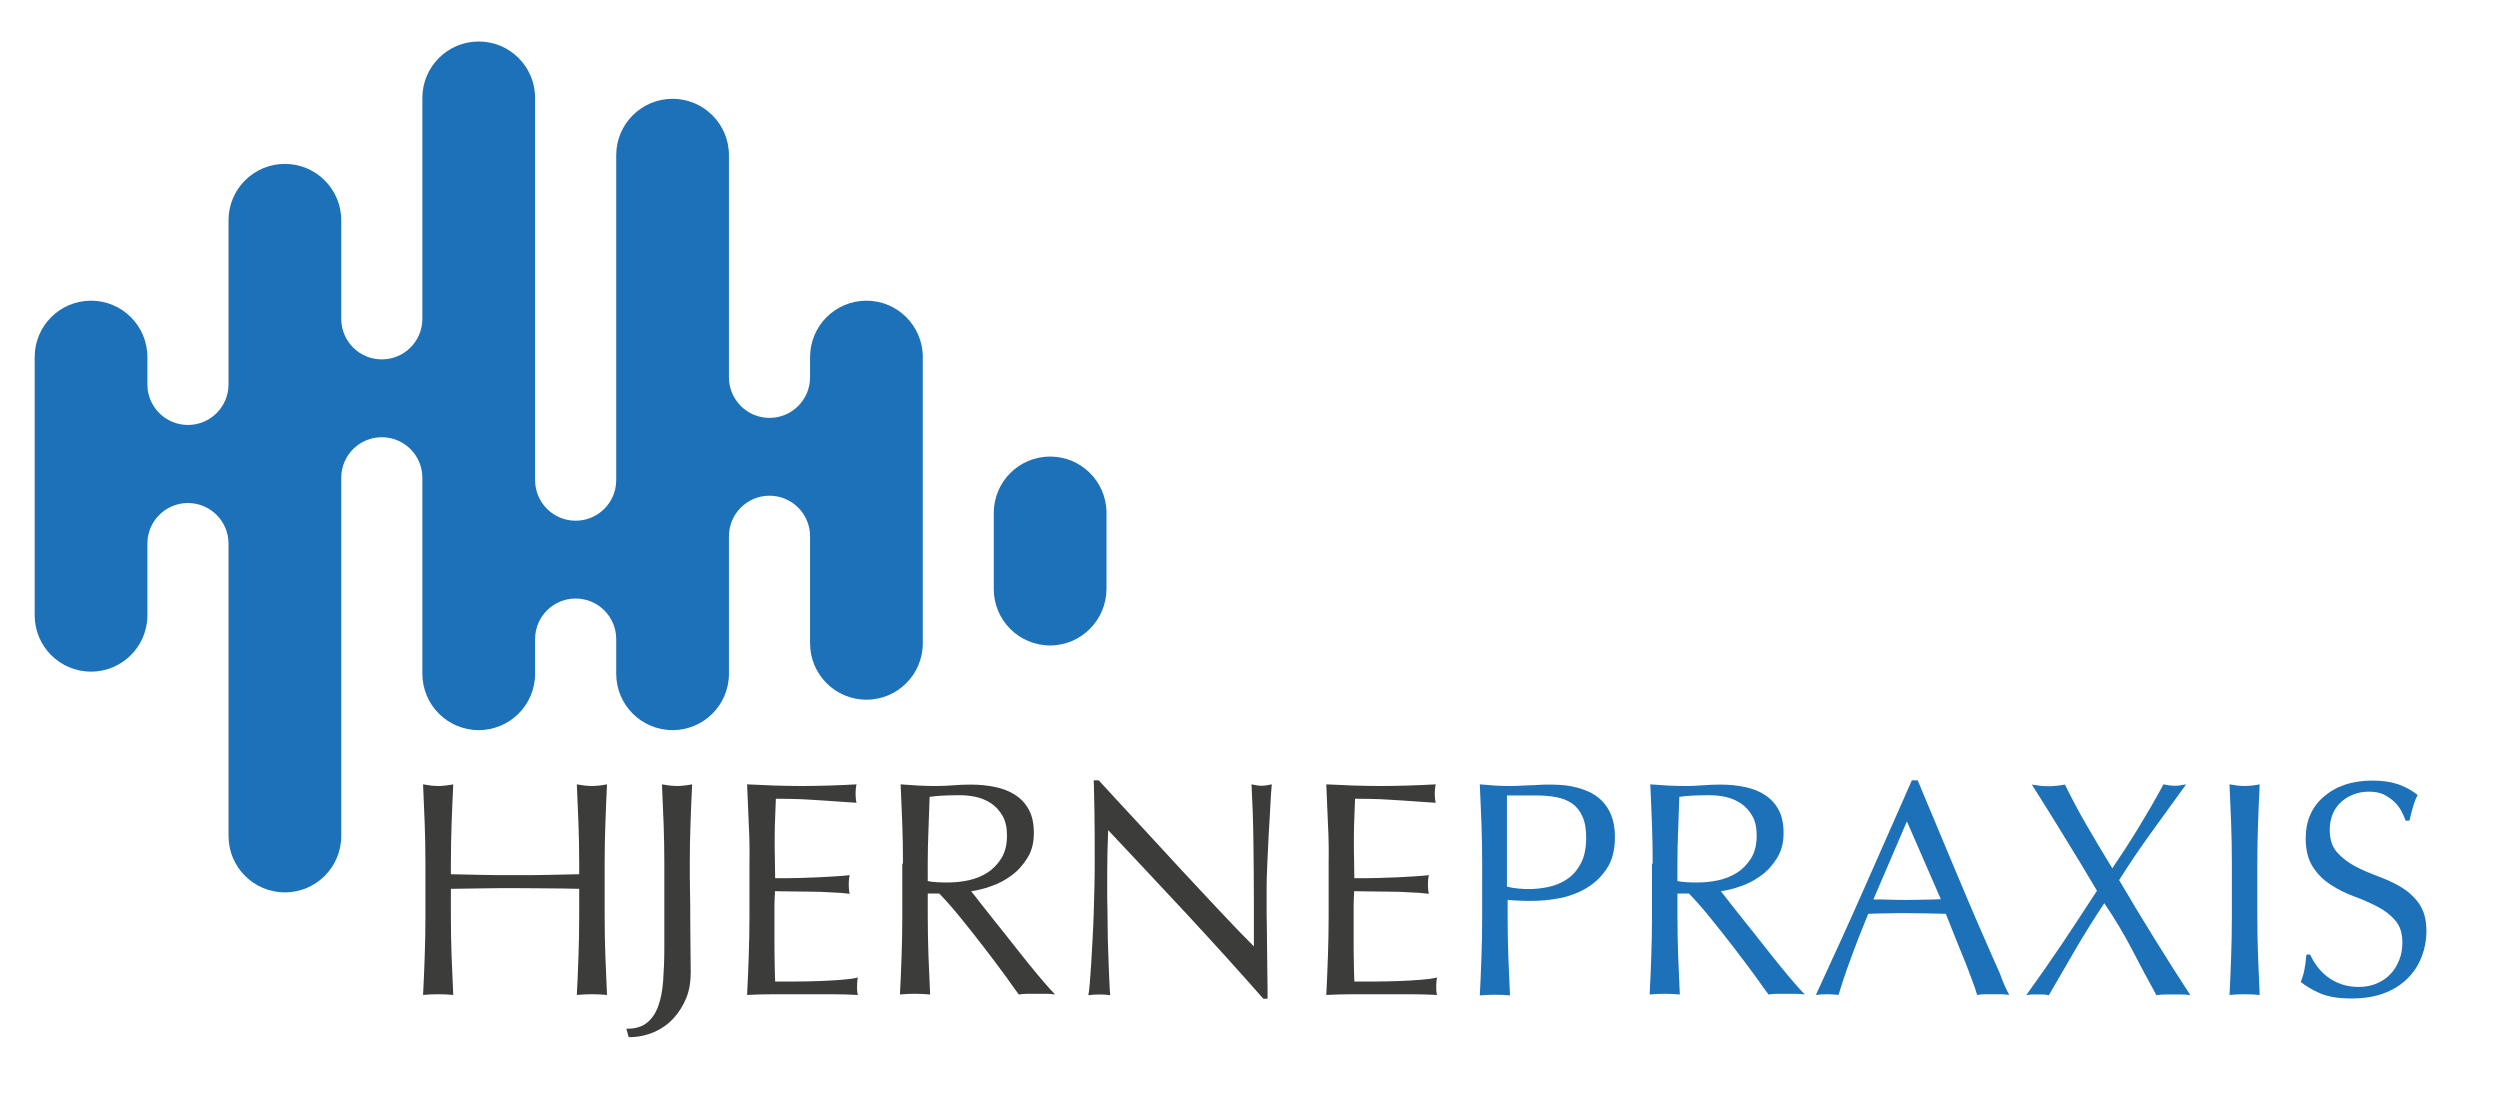 <?xml version="1.0" encoding="utf-8"?>
<!-- Generator: Adobe Illustrator 25.1.0, SVG Export Plug-In . SVG Version: 6.00 Build 0)  -->
<svg version="1.1" xmlns="http://www.w3.org/2000/svg" xmlns:xlink="http://www.w3.org/1999/xlink" x="0px" y="0px"
	 viewBox="0 0 1060.1 469.3" style="enable-background:new 0 0 1060.1 469.3;" xml:space="preserve">
<style type="text/css">
	.st0{fill:#3C3C3B;}
	.st1{fill:#1D71B8;}
	.st2{display:none;}
	.st3{display:inline;}
	.st4{fill:#FFFFFF;}
</style>
<g id="Lag_1">
	<g>
		<path class="st0" d="M245.3,349.4c-0.2-5.5-0.5-11.1-0.7-16.8c1.1,0.2,2.2,0.3,3.3,0.5c1,0.1,2.1,0.2,3.1,0.2s2.1-0.1,3.1-0.2
			c1-0.1,2.1-0.3,3.3-0.5c-0.3,5.7-0.5,11.3-0.7,16.8c-0.2,5.5-0.3,11.1-0.3,16.8v22.4c0,5.7,0.1,11.4,0.3,16.9
			c0.2,5.6,0.5,11,0.7,16.4c-2-0.2-4.1-0.3-6.4-0.3c-2.3,0-4.4,0.1-6.4,0.3c0.3-5.4,0.5-10.8,0.7-16.4c0.2-5.5,0.3-11.2,0.3-16.9
			v-11.7c-4.7-0.1-9.2-0.2-13.6-0.2s-8.9-0.1-13.6-0.1c-4.7,0-9.2,0-13.6,0.1s-8.9,0.1-13.6,0.2v11.7c0,5.7,0.1,11.4,0.3,16.9
			c0.2,5.6,0.5,11,0.7,16.4c-2-0.2-4.1-0.3-6.4-0.3c-2.3,0-4.4,0.1-6.4,0.3c0.3-5.4,0.5-10.8,0.7-16.4c0.2-5.5,0.3-11.2,0.3-16.9
			v-22.4c0-5.7-0.1-11.3-0.3-16.8c-0.2-5.5-0.5-11.1-0.7-16.8c1.1,0.2,2.2,0.3,3.3,0.5c1,0.1,2.1,0.2,3.1,0.2c1,0,2.1-0.1,3.1-0.2
			c1-0.1,2.1-0.3,3.3-0.5c-0.3,5.7-0.5,11.3-0.7,16.8c-0.2,5.5-0.3,11.1-0.3,16.8v4.5c4.7,0.1,9.2,0.2,13.6,0.3
			c4.4,0.1,8.9,0.1,13.6,0.1c4.7,0,9.2,0,13.6-0.1c4.4-0.1,8.9-0.2,13.6-0.3v-4.5C245.6,360.5,245.5,354.9,245.3,349.4z"/>
		<path class="st0" d="M274.2,433.8c2.2-1.7,3.8-4.1,4.9-7.1c1.1-3,1.8-6.6,2.1-10.8c0.3-4.2,0.5-8.8,0.5-13.9v-35.8
			c0-5.7-0.1-11.3-0.3-16.8c-0.2-5.5-0.5-11.1-0.7-16.8c1.1,0.2,2.2,0.3,3.3,0.5c1,0.1,2.1,0.2,3.1,0.2c1,0,2.1-0.1,3.1-0.2
			c1-0.1,2.1-0.3,3.3-0.5c-0.3,5.7-0.5,11.3-0.7,16.8c-0.2,5.5-0.3,11.1-0.3,16.8c0,3.9,0,7.9,0.1,12.1s0.1,8.3,0.1,12.3
			c0,4,0.1,7.9,0.1,11.6c0,3.7,0.1,7.2,0.1,10.3c0,3.9-0.6,7.5-1.9,10.7c-1.3,3.2-3.1,6.1-5.4,8.6c-2.3,2.5-5.1,4.5-8.4,5.9
			c-3.2,1.4-6.8,2.1-10.6,2.1l-1-3.6C269.1,436.3,272,435.5,274.2,433.8z"/>
		<path class="st0" d="M317.5,349.2c-0.2-5.5-0.5-11.1-0.7-16.6c3.9,0.2,7.8,0.3,11.6,0.5c3.9,0.1,7.7,0.2,11.6,0.2
			s7.8-0.1,11.6-0.2c3.8-0.1,7.7-0.3,11.6-0.5c-0.3,1.3-0.4,2.6-0.4,3.9c0,1.3,0.1,2.6,0.4,3.9c-2.8-0.2-5.3-0.3-7.6-0.5
			c-2.3-0.2-4.7-0.3-7.3-0.5c-2.6-0.2-5.4-0.3-8.4-0.5c-3-0.1-6.7-0.2-10.9-0.2c-0.1,2.8-0.2,5.4-0.3,7.9c-0.1,2.5-0.2,5.4-0.2,8.6
			c0,3.4,0,6.7,0.1,9.9c0,3.2,0.1,5.6,0.1,7.3c3.8,0,7.2,0,10.3-0.1c3-0.1,5.8-0.2,8.3-0.3c2.5-0.1,4.8-0.3,7-0.4
			c2.1-0.1,4.1-0.3,6-0.5c-0.3,1.3-0.4,2.6-0.4,4c0,1.3,0.1,2.6,0.4,3.9c-2.3-0.3-4.9-0.5-7.9-0.6c-3-0.2-6-0.3-9-0.3
			s-5.8-0.1-8.5-0.1s-4.7-0.1-6.3-0.1c0,0.8,0,1.6-0.1,2.5c0,0.9-0.1,2.1-0.1,3.4v5.1v7.8c0,4.9,0,9,0.1,12.2s0.1,5.6,0.2,7.3
			c2.9,0,5.9,0,9.1,0c3.3,0,6.5-0.1,9.7-0.2c3.2-0.1,6.2-0.3,9-0.5c2.8-0.2,5.3-0.5,7.3-1c-0.2,0.6-0.3,1.3-0.3,2
			c0,0.7-0.1,1.4-0.1,2c0,1.4,0.1,2.5,0.4,3.4c-3.9-0.2-7.8-0.3-11.6-0.3c-3.9,0-7.8,0-11.8,0c-4,0-7.9,0-11.8,0
			c-3.9,0-7.8,0.1-11.8,0.3c0.3-5.5,0.5-11.1,0.7-16.6c0.2-5.5,0.3-11.1,0.3-16.8v-22.4C317.9,360.4,317.8,354.8,317.5,349.2z"/>
		<path class="st0" d="M382.9,366.2c0-5.7-0.1-11.3-0.3-16.8c-0.2-5.5-0.5-11.1-0.7-16.8c2.5,0.2,5,0.3,7.4,0.5
			c2.4,0.1,4.9,0.2,7.4,0.2s5-0.1,7.4-0.3c2.4-0.2,4.9-0.3,7.4-0.3c3.6,0,7.1,0.3,10.4,1c3.3,0.7,6.2,1.8,8.6,3.4
			c2.5,1.6,4.4,3.7,5.8,6.3c1.4,2.6,2.1,5.9,2.1,9.8c0,4.2-0.9,7.7-2.8,10.7c-1.9,3-4.1,5.5-6.8,7.4c-2.7,2-5.6,3.5-8.6,4.5
			c-3.1,1.1-5.9,1.8-8.4,2.1c1,1.3,2.5,3.1,4.3,5.5c1.8,2.3,3.9,4.9,6.1,7.7c2.3,2.8,4.6,5.8,7,8.8c2.4,3.1,4.8,6,7,8.8
			c2.3,2.8,4.4,5.4,6.4,7.7c2,2.3,3.6,4.1,4.8,5.3c-1.3-0.2-2.6-0.3-3.9-0.3c-1.3,0-2.6,0-3.9,0c-1.2,0-2.5,0-3.8,0
			c-1.3,0-2.6,0.1-3.8,0.3c-1.3-1.8-3.3-4.5-5.9-8.2c-2.6-3.6-5.6-7.5-8.8-11.7c-3.2-4.2-6.5-8.3-9.8-12.4
			c-3.3-4.1-6.4-7.6-9.2-10.5h-4.9v9.5c0,5.7,0.1,11.4,0.3,16.9c0.2,5.6,0.5,11,0.7,16.4c-2-0.2-4.1-0.3-6.4-0.3
			c-2.3,0-4.4,0.1-6.4,0.3c0.3-5.4,0.5-10.8,0.7-16.4c0.2-5.5,0.3-11.2,0.3-16.9V366.2z M393.5,373.6c1.2,0.3,2.5,0.4,4,0.5
			c1.4,0.1,3,0.1,4.7,0.1c2.7,0,5.5-0.3,8.4-0.9c2.9-0.6,5.6-1.7,8-3.2c2.4-1.5,4.4-3.6,6-6.1c1.6-2.6,2.4-5.8,2.4-9.7
			c0-3.4-0.6-6.2-1.9-8.4c-1.3-2.2-2.9-4-4.9-5.3c-2-1.3-4.2-2.2-6.5-2.7c-2.3-0.5-4.6-0.7-6.9-0.7c-3,0-5.6,0.1-7.5,0.2
			c-2,0.1-3.7,0.3-5.1,0.5c-0.2,4.8-0.3,9.5-0.5,14.2c-0.2,4.7-0.3,9.4-0.3,14V373.6z"/>
		<path class="st0" d="M503.7,388.1c-11.3-12.1-22.5-24.1-33.8-36.1c-0.1,2.4-0.2,5.7-0.3,9.8c-0.1,4.1-0.1,9.6-0.1,16.6
			c0,1.8,0,4.1,0.1,6.8c0,2.7,0.1,5.5,0.1,8.5c0,2.9,0.1,5.9,0.2,9c0.1,3,0.2,5.9,0.3,8.5c0.1,2.6,0.2,4.9,0.3,6.8
			c0.1,1.9,0.2,3.3,0.3,4c-1.4-0.2-2.9-0.3-4.5-0.3c-1.7,0-3.3,0.1-4.8,0.3c0.2-0.9,0.4-2.5,0.6-4.8c0.2-2.3,0.4-5.1,0.6-8.4
			c0.2-3.2,0.4-6.8,0.6-10.6c0.2-3.8,0.4-7.6,0.5-11.4c0.1-3.8,0.2-7.5,0.3-11.2c0.1-3.6,0.1-6.9,0.1-9.8c0-8.3,0-15.5-0.1-21.5
			s-0.2-10.4-0.3-13.4h2.1c5.3,5.7,10.9,11.9,17,18.4c6,6.5,12,13,17.9,19.4c5.9,6.4,11.6,12.4,16.9,18.1c5.3,5.7,10,10.5,14,14.5
			v-17.7c0-9.1-0.1-18-0.2-26.6c-0.1-8.6-0.4-16.8-0.8-24.4c1.7,0.4,3.2,0.6,4.4,0.6c1,0,2.4-0.2,4.2-0.6c-0.2,1.9-0.4,4.8-0.6,8.6
			c-0.2,3.8-0.4,7.9-0.7,12.2c-0.2,4.3-0.4,8.6-0.6,12.7c-0.2,4.2-0.3,7.5-0.3,10c0,2.2,0,4.8,0,7.8c0,2.9,0,6,0.1,9.2
			c0,3.2,0.1,6.4,0.1,9.7c0,3.2,0.1,6.3,0.1,9.1c0,2.8,0.1,5.3,0.1,7.3c0,1.9,0,3.3,0,4.3h-1.8C525.6,412,514.9,400.2,503.7,388.1z"
			/>
		<path class="st0" d="M563.1,349.2c-0.2-5.5-0.5-11.1-0.7-16.6c3.9,0.2,7.8,0.3,11.6,0.5c3.9,0.1,7.7,0.2,11.6,0.2
			c3.9,0,7.8-0.1,11.6-0.2c3.8-0.1,7.7-0.3,11.6-0.5c-0.3,1.3-0.4,2.6-0.4,3.9c0,1.3,0.1,2.6,0.4,3.9c-2.8-0.2-5.3-0.3-7.6-0.5
			c-2.3-0.2-4.7-0.3-7.3-0.5c-2.6-0.2-5.4-0.3-8.4-0.5c-3-0.1-6.7-0.2-10.9-0.2c-0.1,2.8-0.2,5.4-0.3,7.9c-0.1,2.5-0.2,5.4-0.2,8.6
			c0,3.4,0,6.7,0.1,9.9c0,3.2,0.1,5.6,0.1,7.3c3.8,0,7.2,0,10.3-0.1c3-0.1,5.8-0.2,8.3-0.3c2.5-0.1,4.8-0.3,7-0.4
			c2.1-0.1,4.1-0.3,6-0.5c-0.3,1.3-0.4,2.6-0.4,4c0,1.3,0.1,2.6,0.4,3.9c-2.3-0.3-4.9-0.5-7.9-0.6c-3-0.2-6-0.3-9-0.3
			c-3,0-5.8-0.1-8.5-0.1c-2.6,0-4.7-0.1-6.3-0.1c0,0.8,0,1.6-0.1,2.5c0,0.9-0.1,2.1-0.1,3.4v5.1v7.8c0,4.9,0,9,0.1,12.2
			s0.1,5.6,0.2,7.3c2.9,0,5.9,0,9.1,0c3.3,0,6.5-0.1,9.7-0.2c3.2-0.1,6.2-0.3,9-0.5c2.8-0.2,5.3-0.5,7.3-1c-0.2,0.6-0.3,1.3-0.3,2
			c0,0.7-0.1,1.4-0.1,2c0,1.4,0.1,2.5,0.4,3.4c-3.9-0.2-7.8-0.3-11.6-0.3c-3.9,0-7.8,0-11.8,0c-4,0-7.9,0-11.8,0
			c-3.9,0-7.8,0.1-11.8,0.3c0.3-5.5,0.5-11.1,0.7-16.6c0.2-5.5,0.3-11.1,0.3-16.8v-22.4C563.5,360.4,563.4,354.8,563.1,349.2z"/>
		<path class="st1" d="M628.5,366.2c0-5.7-0.1-11.3-0.3-16.8c-0.2-5.5-0.5-11.1-0.7-16.8c2.1,0.2,4.2,0.3,6.3,0.5
			c2.1,0.1,4.2,0.2,6.3,0.2c1,0,2.3,0,3.8-0.1c1.5-0.1,3-0.1,4.5-0.2c1.5,0,3-0.1,4.4-0.2c1.4-0.1,2.6-0.1,3.5-0.1
			c1.3,0,2.9,0,4.8,0.1c1.9,0.1,3.9,0.3,6,0.8c2.1,0.4,4.2,1.1,6.3,2c2.1,0.9,4,2.1,5.7,3.8c1.7,1.7,3.1,3.7,4.1,6.2
			c1,2.5,1.6,5.5,1.6,9.2c0,5.7-1.2,10.4-3.7,13.9c-2.5,3.6-5.5,6.3-9.1,8.3c-3.6,2-7.4,3.3-11.4,4c-4,0.7-7.6,1-10.7,1
			c-2,0-3.8,0-5.5-0.1c-1.7,0-3.3-0.2-5.1-0.3v7.2c0,5.7,0.1,11.4,0.3,16.9c0.2,5.6,0.5,11,0.7,16.4c-2-0.2-4.1-0.3-6.4-0.3
			s-4.4,0.1-6.4,0.3c0.3-5.4,0.5-10.8,0.7-16.4c0.2-5.5,0.3-11.2,0.3-16.9V366.2z M639.1,376c2.9,0.7,6,1,9.2,1
			c2.7,0,5.5-0.3,8.3-0.9c2.9-0.6,5.5-1.7,7.9-3.3c2.4-1.6,4.3-3.8,5.8-6.6c1.5-2.8,2.3-6.4,2.3-10.9c0-3.7-0.5-6.8-1.6-9.1
			c-1-2.3-2.5-4.2-4.4-5.5c-1.9-1.3-4.1-2.2-6.8-2.7c-2.7-0.5-5.7-0.7-9.1-0.7h-11.7V376z"/>
		<path class="st1" d="M700.8,366.2c0-5.7-0.1-11.3-0.3-16.8c-0.2-5.5-0.5-11.1-0.7-16.8c2.5,0.2,5,0.3,7.4,0.5
			c2.4,0.1,4.9,0.2,7.4,0.2c2.5,0,5-0.1,7.4-0.3c2.4-0.2,4.9-0.3,7.4-0.3c3.6,0,7.1,0.3,10.4,1c3.3,0.7,6.2,1.8,8.6,3.4
			c2.5,1.6,4.4,3.7,5.8,6.3c1.4,2.6,2.1,5.9,2.1,9.8c0,4.2-0.9,7.7-2.8,10.7c-1.9,3-4.1,5.5-6.8,7.4c-2.7,2-5.6,3.5-8.6,4.5
			c-3.1,1.1-5.9,1.8-8.4,2.1c1,1.3,2.5,3.1,4.3,5.5c1.8,2.3,3.9,4.9,6.1,7.7c2.3,2.8,4.6,5.8,7,8.8c2.4,3.1,4.8,6,7,8.8
			c2.3,2.8,4.4,5.4,6.4,7.7c2,2.3,3.6,4.1,4.8,5.3c-1.3-0.2-2.6-0.3-3.9-0.3c-1.3,0-2.6,0-3.9,0c-1.2,0-2.5,0-3.8,0
			c-1.3,0-2.6,0.1-3.8,0.3c-1.3-1.8-3.3-4.5-5.9-8.2c-2.6-3.6-5.6-7.5-8.8-11.7c-3.2-4.2-6.5-8.3-9.8-12.4
			c-3.3-4.1-6.4-7.6-9.2-10.5h-4.9v9.5c0,5.7,0.1,11.4,0.3,16.9c0.2,5.6,0.5,11,0.7,16.4c-2-0.2-4.1-0.3-6.4-0.3
			c-2.3,0-4.4,0.1-6.4,0.3c0.3-5.4,0.5-10.8,0.7-16.4c0.2-5.5,0.3-11.2,0.3-16.9V366.2z M711.4,373.6c1.2,0.3,2.5,0.4,4,0.5
			c1.4,0.1,3,0.1,4.7,0.1c2.7,0,5.5-0.3,8.4-0.9c2.9-0.6,5.6-1.7,8-3.2c2.4-1.5,4.4-3.6,6-6.1c1.6-2.6,2.4-5.8,2.4-9.7
			c0-3.4-0.6-6.2-1.9-8.4c-1.3-2.2-2.9-4-4.9-5.3c-2-1.3-4.2-2.2-6.5-2.7c-2.3-0.5-4.6-0.7-6.9-0.7c-3,0-5.6,0.1-7.5,0.2
			c-2,0.1-3.7,0.3-5.1,0.5c-0.2,4.8-0.3,9.5-0.5,14.2c-0.2,4.7-0.3,9.4-0.3,14V373.6z"/>
		<path class="st1" d="M852,421.9c-1.2-0.2-2.4-0.3-3.4-0.3c-1.1,0-2.2,0-3.4,0c-1.2,0-2.4,0-3.4,0c-1.1,0-2.2,0.1-3.4,0.3
			c-0.6-2-1.4-4.4-2.5-7.2c-1-2.8-2.2-5.8-3.4-8.8c-1.3-3.1-2.5-6.2-3.8-9.4c-1.3-3.2-2.5-6.2-3.6-9c-2.8-0.1-5.6-0.1-8.5-0.2
			c-2.9,0-5.7-0.1-8.6-0.1c-2.7,0-5.3,0-7.9,0.1c-2.6,0-5.2,0.1-7.9,0.2c-2.8,6.8-5.3,13.2-7.5,19.3c-2.3,6.1-3.9,11.2-5.1,15.1
			c-1.5-0.2-3.1-0.3-4.8-0.3c-1.7,0-3.3,0.1-4.8,0.3c7-15.2,13.9-30.2,20.5-45.2s13.4-30.3,20.2-45.8h2.5c2.1,5,4.3,10.5,6.8,16.3
			c2.4,5.8,4.9,11.8,7.4,17.7c2.5,6,5,11.9,7.5,17.8c2.5,5.9,4.9,11.4,7.1,16.4c2.2,5.1,4.2,9.6,6,13.6
			C849.4,416.8,850.9,419.8,852,421.9z M794.4,381.4c2.3,0,4.6,0,7,0.1c2.4,0.1,4.8,0.1,7,0.1c2.4,0,4.9,0,7.3-0.1
			c2.4,0,4.9-0.1,7.3-0.2l-14.4-33L794.4,381.4z"/>
		<path class="st1" d="M895.7,368.2c4-5.9,7.7-11.6,11.1-17.2c3.4-5.6,7-11.7,10.6-18.4c1.9,0.4,3.5,0.6,4.8,0.6
			c1.3,0,2.9-0.2,4.8-0.6c-4.9,6.8-9.8,13.6-14.6,20.2c-4.8,6.6-9.4,13.4-13.8,20.4c4.9,8.4,9.9,16.6,14.9,24.7
			c5,8.1,10.1,16.1,15.3,24.1c-1.2-0.2-2.4-0.3-3.6-0.3c-1.2,0-2.4,0-3.6,0c-1.2,0-2.4,0-3.6,0s-2.4,0.1-3.6,0.3
			c-3.5-6.3-6.9-12.8-10.3-19.3c-3.4-6.5-7.3-13.1-11.8-19.7c-4.4,6.6-8.5,13.2-12.3,19.7c-3.8,6.5-7.5,13-11.2,19.3
			c-0.9-0.2-1.7-0.3-2.5-0.3s-1.6,0-2.3,0c-0.7,0-1.5,0-2.3,0c-0.8,0-1.7,0.1-2.5,0.3c5.2-7.2,10.3-14.5,15.2-21.8
			c4.9-7.4,9.9-14.9,14.8-22.5c-4.5-7.6-9-15.1-13.6-22.5c-4.5-7.4-9.2-14.9-14-22.5c1.2,0.2,2.4,0.3,3.5,0.5
			c1.1,0.1,2.3,0.2,3.5,0.2s2.4-0.1,3.5-0.2c1.1-0.1,2.3-0.3,3.5-0.5c2.9,5.8,5.9,11.6,9.2,17.2C888,355.5,891.7,361.6,895.7,368.2z
			"/>
		<path class="st1" d="M946.1,349.4c-0.2-5.5-0.5-11.1-0.7-16.8c1.1,0.2,2.2,0.3,3.3,0.5c1,0.1,2.1,0.2,3.1,0.2c1,0,2.1-0.1,3.1-0.2
			c1-0.1,2.1-0.3,3.3-0.5c-0.3,5.7-0.5,11.3-0.7,16.8c-0.2,5.5-0.3,11.1-0.3,16.8v22.4c0,5.7,0.1,11.4,0.3,16.9
			c0.2,5.6,0.5,11,0.7,16.4c-2-0.2-4.1-0.3-6.4-0.3c-2.3,0-4.4,0.1-6.4,0.3c0.3-5.4,0.5-10.8,0.7-16.4c0.2-5.5,0.3-11.2,0.3-16.9
			v-22.4C946.4,360.5,946.3,354.9,946.1,349.4z"/>
		<path class="st1" d="M982.5,409.7c1.2,1.6,2.6,3.1,4.3,4.4c1.7,1.3,3.7,2.4,5.9,3.2c2.3,0.8,4.8,1.2,7.5,1.2
			c2.9,0,5.4-0.5,7.7-1.5c2.3-1,4.2-2.3,5.8-4s2.8-3.7,3.7-6c0.9-2.3,1.3-4.7,1.3-7.3c0-4-1-7.2-3.1-9.5c-2-2.3-4.6-4.3-7.6-5.8
			c-3-1.6-6.3-3-9.8-4.3c-3.5-1.3-6.8-2.9-9.8-4.9c-3-1.9-5.6-4.4-7.6-7.5c-2-3-3.1-7.1-3.1-12.2c0-3.6,0.6-7,1.9-9.9
			c1.3-3,3.2-5.6,5.7-7.7c2.5-2.2,5.4-3.9,8.9-5.1c3.5-1.2,7.4-1.8,11.7-1.8c4.2,0,7.8,0.5,10.8,1.5c3,1,5.8,2.5,8.5,4.6
			c-0.8,1.5-1.4,3-1.9,4.7c-0.5,1.7-1,3.7-1.6,6.2h-1.6c-0.4-1.2-1-2.5-1.8-4c-0.7-1.4-1.7-2.7-3-4c-1.3-1.2-2.8-2.2-4.5-3.1
			c-1.7-0.8-3.8-1.2-6.2-1.2c-2.4,0-4.7,0.4-6.7,1.2c-2,0.8-3.8,1.9-5.3,3.3c-1.5,1.4-2.7,3.1-3.5,5.1c-0.8,2-1.2,4.2-1.2,6.5
			c0,4.1,1,7.3,3.1,9.6c2,2.3,4.6,4.3,7.6,5.9c3,1.6,6.3,3,9.8,4.3c3.5,1.3,6.8,2.8,9.8,4.6c3,1.8,5.6,4.2,7.6,7
			c2,2.9,3.1,6.7,3.1,11.4c0,4-0.7,7.8-2.1,11.3c-1.4,3.6-3.5,6.7-6.2,9.3s-6.1,4.7-10,6.1c-3.9,1.4-8.4,2.1-13.5,2.1
			c-5.4,0-9.7-0.7-13.1-2.1c-3.3-1.4-6.1-3.1-8.4-4.9c0.8-2,1.3-3.8,1.6-5.4c0.3-1.6,0.6-3.7,0.8-6.2h1.6
			C980.4,406.5,981.3,408.1,982.5,409.7z"/>
	</g>
	<g>
		<path class="st1" d="M343.5,151.4v8.6c0,9.5-7.7,17.2-17.2,17.2h0c-9.5,0-17.2-7.7-17.2-17.2V65.8c0-13.2-10.7-23.9-23.9-23.9h0
			c-13.2,0-23.9,10.7-23.9,23.9v137.8c0,9.5-7.7,17.2-17.2,17.2h0c-9.5,0-17.2-7.7-17.2-17.2V41.5c0-13.2-10.7-23.9-23.9-23.9h0
			c-13.2,0-23.9,10.7-23.9,23.9v93.7c0,9.5-7.7,17.2-17.2,17.2h0c-9.5,0-17.2-7.7-17.2-17.2V93.4c0-13.2-10.7-23.9-23.9-23.9h0
			c-13.2,0-23.9,10.7-23.9,23.9V163c0,9.5-7.7,17.2-17.2,17.2h0c-9.5,0-17.2-7.7-17.2-17.2v-11.6c0-13.2-10.7-23.9-23.9-23.9h0
			c-13.2,0-23.9,10.7-23.9,23.9v109.5c0,13.2,10.7,23.9,23.9,23.9h0c13.2,0,23.9-10.7,23.9-23.9v-30.4c0-9.5,7.7-17.2,17.2-17.2h0
			c9.5,0,17.2,7.7,17.2,17.2v124c0,13.2,10.7,23.9,23.9,23.9h0c13.2,0,23.9-10.7,23.9-23.9V202.6c0-9.5,7.7-17.2,17.2-17.2h0
			c9.5,0,17.2,7.7,17.2,17.2v83.1c0,13.2,10.7,23.9,23.9,23.9h0c13.2,0,23.9-10.7,23.9-23.9V271c0-9.5,7.7-17.2,17.2-17.2h0
			c9.5,0,17.2,7.7,17.2,17.2v14.7c0,13.2,10.7,23.9,23.9,23.9h0c13.2,0,23.9-10.7,23.9-23.9v-58.3c0-9.5,7.7-17.2,17.2-17.2h0
			c9.5,0,17.2,7.7,17.2,17.2v45.4c0,13.2,10.7,23.9,23.9,23.9h0c13.2,0,23.9-10.7,23.9-23.9V151.4c0-13.2-10.7-23.9-23.9-23.9h0
			C354.2,127.5,343.5,138.2,343.5,151.4z"/>
		<path class="st1" d="M445.3,273.7L445.3,273.7c-13.2,0-23.9-10.7-23.9-23.9v-32.3c0-13.2,10.7-23.9,23.9-23.9h0
			c13.2,0,23.9,10.7,23.9,23.9v32.3C469.1,263,458.4,273.7,445.3,273.7z"/>
	</g>
</g>
<g id="Mørk" class="st2">
	<g class="st3">
		<path class="st0" d="M245.3,349.4c-0.2-5.5-0.5-11.1-0.7-16.8c1.1,0.2,2.2,0.3,3.3,0.5c1,0.1,2.1,0.2,3.1,0.2s2.1-0.1,3.1-0.2
			c1-0.1,2.1-0.3,3.3-0.5c-0.3,5.7-0.5,11.3-0.7,16.8c-0.2,5.5-0.3,11.1-0.3,16.8v22.4c0,5.7,0.1,11.4,0.3,16.9
			c0.2,5.6,0.5,11,0.7,16.4c-2-0.2-4.1-0.3-6.4-0.3c-2.3,0-4.4,0.1-6.4,0.3c0.3-5.4,0.5-10.8,0.7-16.4c0.2-5.5,0.3-11.2,0.3-16.9
			v-11.7c-4.7-0.1-9.2-0.2-13.6-0.2s-8.9-0.1-13.6-0.1c-4.7,0-9.2,0-13.6,0.1s-8.9,0.1-13.6,0.2v11.7c0,5.7,0.1,11.4,0.3,16.9
			c0.2,5.6,0.5,11,0.7,16.4c-2-0.2-4.1-0.3-6.4-0.3c-2.3,0-4.4,0.1-6.4,0.3c0.3-5.4,0.5-10.8,0.7-16.4c0.2-5.5,0.3-11.2,0.3-16.9
			v-22.4c0-5.7-0.1-11.3-0.3-16.8c-0.2-5.5-0.5-11.1-0.7-16.8c1.1,0.2,2.2,0.3,3.3,0.5c1,0.1,2.1,0.2,3.1,0.2c1,0,2.1-0.1,3.1-0.2
			c1-0.1,2.1-0.3,3.3-0.5c-0.3,5.7-0.5,11.3-0.7,16.8c-0.2,5.5-0.3,11.1-0.3,16.8v4.5c4.7,0.1,9.2,0.2,13.6,0.3
			c4.4,0.1,8.9,0.1,13.6,0.1c4.7,0,9.2,0,13.6-0.1c4.4-0.1,8.9-0.2,13.6-0.3v-4.5C245.6,360.5,245.5,354.9,245.3,349.4z"/>
		<path class="st0" d="M274.2,433.8c2.2-1.7,3.8-4.1,4.9-7.1c1.1-3,1.8-6.6,2.1-10.8c0.3-4.2,0.5-8.8,0.5-13.9v-35.8
			c0-5.7-0.1-11.3-0.3-16.8c-0.2-5.5-0.5-11.1-0.7-16.8c1.1,0.2,2.2,0.3,3.3,0.5c1,0.1,2.1,0.2,3.1,0.2c1,0,2.1-0.1,3.1-0.2
			c1-0.1,2.1-0.3,3.3-0.5c-0.3,5.7-0.5,11.3-0.7,16.8c-0.2,5.5-0.3,11.1-0.3,16.8c0,3.9,0,7.9,0.1,12.1s0.1,8.3,0.1,12.3
			c0,4,0.1,7.9,0.1,11.6c0,3.7,0.1,7.2,0.1,10.3c0,3.9-0.6,7.5-1.9,10.7c-1.3,3.2-3.1,6.1-5.4,8.6c-2.3,2.5-5.1,4.5-8.4,5.9
			c-3.2,1.4-6.8,2.1-10.6,2.1l-1-3.6C269.1,436.3,272,435.5,274.2,433.8z"/>
		<path class="st0" d="M317.5,349.2c-0.2-5.5-0.5-11.1-0.7-16.6c3.9,0.2,7.8,0.3,11.6,0.5c3.9,0.1,7.7,0.2,11.6,0.2
			s7.8-0.1,11.6-0.2c3.8-0.1,7.7-0.3,11.6-0.5c-0.3,1.3-0.4,2.6-0.4,3.9c0,1.3,0.1,2.6,0.4,3.9c-2.8-0.2-5.3-0.3-7.6-0.5
			c-2.3-0.2-4.7-0.3-7.3-0.5c-2.6-0.2-5.4-0.3-8.4-0.5c-3-0.1-6.7-0.2-10.9-0.2c-0.1,2.8-0.2,5.4-0.3,7.9c-0.1,2.5-0.2,5.4-0.2,8.6
			c0,3.4,0,6.7,0.1,9.9c0,3.2,0.1,5.6,0.1,7.3c3.8,0,7.2,0,10.3-0.1c3-0.1,5.8-0.2,8.3-0.3c2.5-0.1,4.8-0.3,7-0.4
			c2.1-0.1,4.1-0.3,6-0.5c-0.3,1.3-0.4,2.6-0.4,4c0,1.3,0.1,2.6,0.4,3.9c-2.3-0.3-4.9-0.5-7.9-0.6c-3-0.2-6-0.3-9-0.3
			s-5.8-0.1-8.5-0.1s-4.7-0.1-6.3-0.1c0,0.8,0,1.6-0.1,2.5c0,0.9-0.1,2.1-0.1,3.4v5.1v7.8c0,4.9,0,9,0.1,12.2s0.1,5.6,0.2,7.3
			c2.9,0,5.9,0,9.1,0c3.3,0,6.5-0.1,9.7-0.2c3.2-0.1,6.2-0.3,9-0.5c2.8-0.2,5.3-0.5,7.3-1c-0.2,0.6-0.3,1.3-0.3,2
			c0,0.7-0.1,1.4-0.1,2c0,1.4,0.1,2.5,0.4,3.4c-3.9-0.2-7.8-0.3-11.6-0.3c-3.9,0-7.8,0-11.8,0c-4,0-7.9,0-11.8,0
			c-3.9,0-7.8,0.1-11.8,0.3c0.3-5.5,0.5-11.1,0.7-16.6c0.2-5.5,0.3-11.1,0.3-16.8v-22.4C317.9,360.4,317.8,354.8,317.5,349.2z"/>
		<path class="st0" d="M382.9,366.2c0-5.7-0.1-11.3-0.3-16.8c-0.2-5.5-0.5-11.1-0.7-16.8c2.5,0.2,5,0.3,7.4,0.5
			c2.4,0.1,4.9,0.2,7.4,0.2s5-0.1,7.4-0.3c2.4-0.2,4.9-0.3,7.4-0.3c3.6,0,7.1,0.3,10.4,1c3.3,0.7,6.2,1.8,8.6,3.4
			c2.5,1.6,4.4,3.7,5.8,6.3c1.4,2.6,2.1,5.9,2.1,9.8c0,4.2-0.9,7.7-2.8,10.7c-1.9,3-4.1,5.5-6.8,7.4c-2.7,2-5.6,3.5-8.6,4.5
			c-3.1,1.1-5.9,1.8-8.4,2.1c1,1.3,2.5,3.1,4.3,5.5c1.8,2.3,3.9,4.9,6.1,7.7c2.3,2.8,4.6,5.8,7,8.8c2.4,3.1,4.8,6,7,8.8
			c2.3,2.8,4.4,5.4,6.4,7.7c2,2.3,3.6,4.1,4.8,5.3c-1.3-0.2-2.6-0.3-3.9-0.3c-1.3,0-2.6,0-3.9,0c-1.2,0-2.5,0-3.8,0
			c-1.3,0-2.6,0.1-3.8,0.3c-1.3-1.8-3.3-4.5-5.9-8.2c-2.6-3.6-5.6-7.5-8.8-11.7c-3.2-4.2-6.5-8.3-9.8-12.4
			c-3.3-4.1-6.4-7.6-9.2-10.5h-4.9v9.5c0,5.7,0.1,11.4,0.3,16.9c0.2,5.6,0.5,11,0.7,16.4c-2-0.2-4.1-0.3-6.4-0.3
			c-2.3,0-4.4,0.1-6.4,0.3c0.3-5.4,0.5-10.8,0.7-16.4c0.2-5.5,0.3-11.2,0.3-16.9V366.2z M393.5,373.6c1.2,0.3,2.5,0.4,4,0.5
			c1.4,0.1,3,0.1,4.7,0.1c2.7,0,5.5-0.3,8.4-0.9c2.9-0.6,5.6-1.7,8-3.2c2.4-1.5,4.4-3.6,6-6.1c1.6-2.6,2.4-5.8,2.4-9.7
			c0-3.4-0.6-6.2-1.9-8.4c-1.3-2.2-2.9-4-4.9-5.3c-2-1.3-4.2-2.2-6.5-2.7c-2.3-0.5-4.6-0.7-6.9-0.7c-3,0-5.6,0.1-7.5,0.2
			c-2,0.1-3.7,0.3-5.1,0.5c-0.2,4.8-0.3,9.5-0.5,14.2c-0.2,4.7-0.3,9.4-0.3,14V373.6z"/>
		<path class="st0" d="M503.7,388.1c-11.3-12.1-22.5-24.1-33.8-36.1c-0.1,2.4-0.2,5.7-0.3,9.8c-0.1,4.1-0.1,9.6-0.1,16.6
			c0,1.8,0,4.1,0.1,6.8c0,2.7,0.1,5.5,0.1,8.5c0,2.9,0.1,5.9,0.2,9c0.1,3,0.2,5.9,0.3,8.5c0.1,2.6,0.2,4.9,0.3,6.8
			c0.1,1.9,0.2,3.3,0.3,4c-1.4-0.2-2.9-0.3-4.5-0.3c-1.7,0-3.3,0.1-4.8,0.3c0.2-0.9,0.4-2.5,0.6-4.8c0.2-2.3,0.4-5.1,0.6-8.4
			c0.2-3.2,0.4-6.8,0.6-10.6c0.2-3.8,0.4-7.6,0.5-11.4c0.1-3.8,0.2-7.5,0.3-11.2c0.1-3.6,0.1-6.9,0.1-9.8c0-8.3,0-15.5-0.1-21.5
			s-0.2-10.4-0.3-13.4h2.1c5.3,5.7,10.9,11.9,17,18.4c6,6.5,12,13,17.9,19.4c5.9,6.4,11.6,12.4,16.9,18.1c5.3,5.7,10,10.5,14,14.5
			v-17.7c0-9.1-0.1-18-0.2-26.6c-0.1-8.6-0.4-16.8-0.8-24.4c1.7,0.4,3.2,0.6,4.4,0.6c1,0,2.4-0.2,4.2-0.6c-0.2,1.9-0.4,4.8-0.6,8.6
			c-0.2,3.8-0.4,7.9-0.7,12.2c-0.2,4.3-0.4,8.6-0.6,12.7c-0.2,4.2-0.3,7.5-0.3,10c0,2.2,0,4.8,0,7.8c0,2.9,0,6,0.1,9.2
			c0,3.2,0.1,6.4,0.1,9.7c0,3.2,0.1,6.3,0.1,9.1c0,2.8,0.1,5.3,0.1,7.3c0,1.9,0,3.3,0,4.3h-1.8C525.6,412,514.9,400.2,503.7,388.1z"
			/>
		<path class="st0" d="M563.1,349.2c-0.2-5.5-0.5-11.1-0.7-16.6c3.9,0.2,7.8,0.3,11.6,0.5c3.9,0.1,7.7,0.2,11.6,0.2
			c3.9,0,7.8-0.1,11.6-0.2c3.8-0.1,7.7-0.3,11.6-0.5c-0.3,1.3-0.4,2.6-0.4,3.9c0,1.3,0.1,2.6,0.4,3.9c-2.8-0.2-5.3-0.3-7.6-0.5
			c-2.3-0.2-4.7-0.3-7.3-0.5c-2.6-0.2-5.4-0.3-8.4-0.5c-3-0.1-6.7-0.2-10.9-0.2c-0.1,2.8-0.2,5.4-0.3,7.9c-0.1,2.5-0.2,5.4-0.2,8.6
			c0,3.4,0,6.7,0.1,9.9c0,3.2,0.1,5.6,0.1,7.3c3.8,0,7.2,0,10.3-0.1c3-0.1,5.8-0.2,8.3-0.3c2.5-0.1,4.8-0.3,7-0.4
			c2.1-0.1,4.1-0.3,6-0.5c-0.3,1.3-0.4,2.6-0.4,4c0,1.3,0.1,2.6,0.4,3.9c-2.3-0.3-4.9-0.5-7.9-0.6c-3-0.2-6-0.3-9-0.3
			c-3,0-5.8-0.1-8.5-0.1c-2.6,0-4.7-0.1-6.3-0.1c0,0.8,0,1.6-0.1,2.5c0,0.9-0.1,2.1-0.1,3.4v5.1v7.8c0,4.9,0,9,0.1,12.2
			s0.1,5.6,0.2,7.3c2.9,0,5.9,0,9.1,0c3.3,0,6.5-0.1,9.7-0.2c3.2-0.1,6.2-0.3,9-0.5c2.8-0.2,5.3-0.5,7.3-1c-0.2,0.6-0.3,1.3-0.3,2
			c0,0.7-0.1,1.4-0.1,2c0,1.4,0.1,2.5,0.4,3.4c-3.9-0.2-7.8-0.3-11.6-0.3c-3.9,0-7.8,0-11.8,0c-4,0-7.9,0-11.8,0
			c-3.9,0-7.8,0.1-11.8,0.3c0.3-5.5,0.5-11.1,0.7-16.6c0.2-5.5,0.3-11.1,0.3-16.8v-22.4C563.5,360.4,563.4,354.8,563.1,349.2z"/>
		<path class="st0" d="M628.5,366.2c0-5.7-0.1-11.3-0.3-16.8c-0.2-5.5-0.5-11.1-0.7-16.8c2.1,0.2,4.2,0.3,6.3,0.5
			c2.1,0.1,4.2,0.2,6.3,0.2c1,0,2.3,0,3.8-0.1c1.5-0.1,3-0.1,4.5-0.2c1.5,0,3-0.1,4.4-0.2c1.4-0.1,2.6-0.1,3.5-0.1
			c1.3,0,2.9,0,4.8,0.1c1.9,0.1,3.9,0.3,6,0.8c2.1,0.4,4.2,1.1,6.3,2c2.1,0.9,4,2.1,5.7,3.8c1.7,1.7,3.1,3.7,4.1,6.2
			c1,2.5,1.6,5.5,1.6,9.2c0,5.7-1.2,10.4-3.7,13.9c-2.5,3.6-5.5,6.3-9.1,8.3c-3.6,2-7.4,3.3-11.4,4c-4,0.7-7.6,1-10.7,1
			c-2,0-3.8,0-5.5-0.1c-1.7,0-3.3-0.2-5.1-0.3v7.2c0,5.7,0.1,11.4,0.3,16.9c0.2,5.6,0.5,11,0.7,16.4c-2-0.2-4.1-0.3-6.4-0.3
			s-4.4,0.1-6.4,0.3c0.3-5.4,0.5-10.8,0.7-16.4c0.2-5.5,0.3-11.2,0.3-16.9V366.2z M639.1,376c2.9,0.7,6,1,9.2,1
			c2.7,0,5.5-0.3,8.3-0.9c2.9-0.6,5.5-1.7,7.9-3.3c2.4-1.6,4.3-3.8,5.8-6.6c1.5-2.8,2.3-6.4,2.3-10.9c0-3.7-0.5-6.8-1.6-9.1
			c-1-2.3-2.5-4.2-4.4-5.5c-1.9-1.3-4.1-2.2-6.8-2.7c-2.7-0.5-5.7-0.7-9.1-0.7h-11.7V376z"/>
		<path class="st0" d="M700.8,366.2c0-5.7-0.1-11.3-0.3-16.8c-0.2-5.5-0.5-11.1-0.7-16.8c2.5,0.2,5,0.3,7.4,0.5
			c2.4,0.1,4.9,0.2,7.4,0.2c2.5,0,5-0.1,7.4-0.3c2.4-0.2,4.9-0.3,7.4-0.3c3.6,0,7.1,0.3,10.4,1c3.3,0.7,6.2,1.8,8.6,3.4
			c2.5,1.6,4.4,3.7,5.8,6.3c1.4,2.6,2.1,5.9,2.1,9.8c0,4.2-0.9,7.7-2.8,10.7c-1.9,3-4.1,5.5-6.8,7.4c-2.7,2-5.6,3.5-8.6,4.5
			c-3.1,1.1-5.9,1.8-8.4,2.1c1,1.3,2.5,3.1,4.3,5.5c1.8,2.3,3.9,4.9,6.1,7.7c2.3,2.8,4.6,5.8,7,8.8c2.4,3.1,4.8,6,7,8.8
			c2.3,2.8,4.4,5.4,6.4,7.7c2,2.3,3.6,4.1,4.8,5.3c-1.3-0.2-2.6-0.3-3.9-0.3c-1.3,0-2.6,0-3.9,0c-1.2,0-2.5,0-3.8,0
			c-1.3,0-2.6,0.1-3.8,0.3c-1.3-1.8-3.3-4.5-5.9-8.2c-2.6-3.6-5.6-7.5-8.8-11.7c-3.2-4.2-6.5-8.3-9.8-12.4
			c-3.3-4.1-6.4-7.6-9.2-10.5h-4.9v9.5c0,5.7,0.1,11.4,0.3,16.9c0.2,5.6,0.5,11,0.7,16.4c-2-0.2-4.1-0.3-6.4-0.3
			c-2.3,0-4.4,0.1-6.4,0.3c0.3-5.4,0.5-10.8,0.7-16.4c0.2-5.5,0.3-11.2,0.3-16.9V366.2z M711.4,373.6c1.2,0.3,2.5,0.4,4,0.5
			c1.4,0.1,3,0.1,4.7,0.1c2.7,0,5.5-0.3,8.4-0.9c2.9-0.6,5.6-1.7,8-3.2c2.4-1.5,4.4-3.6,6-6.1c1.6-2.6,2.4-5.8,2.4-9.7
			c0-3.4-0.6-6.2-1.9-8.4c-1.3-2.2-2.9-4-4.9-5.3c-2-1.3-4.2-2.2-6.5-2.7c-2.3-0.5-4.6-0.7-6.9-0.7c-3,0-5.6,0.1-7.5,0.2
			c-2,0.1-3.7,0.3-5.1,0.5c-0.2,4.8-0.3,9.5-0.5,14.2c-0.2,4.7-0.3,9.4-0.3,14V373.6z"/>
		<path class="st0" d="M852,421.9c-1.2-0.2-2.4-0.3-3.4-0.3c-1.1,0-2.2,0-3.4,0c-1.2,0-2.4,0-3.4,0c-1.1,0-2.2,0.1-3.4,0.3
			c-0.6-2-1.4-4.4-2.5-7.2c-1-2.8-2.2-5.8-3.4-8.8c-1.3-3.1-2.5-6.2-3.8-9.4c-1.3-3.2-2.5-6.2-3.6-9c-2.8-0.1-5.6-0.1-8.5-0.2
			c-2.9,0-5.7-0.1-8.6-0.1c-2.7,0-5.3,0-7.9,0.1c-2.6,0-5.2,0.1-7.9,0.2c-2.8,6.8-5.3,13.2-7.5,19.3c-2.3,6.1-3.9,11.2-5.1,15.1
			c-1.5-0.2-3.1-0.3-4.8-0.3c-1.7,0-3.3,0.1-4.8,0.3c7-15.2,13.9-30.2,20.5-45.2s13.4-30.3,20.2-45.8h2.5c2.1,5,4.3,10.5,6.8,16.3
			c2.4,5.8,4.9,11.8,7.4,17.7c2.5,6,5,11.9,7.5,17.8c2.5,5.9,4.9,11.4,7.1,16.4c2.2,5.1,4.2,9.6,6,13.6
			C849.4,416.8,850.9,419.8,852,421.9z M794.4,381.4c2.3,0,4.6,0,7,0.1c2.4,0.1,4.8,0.1,7,0.1c2.4,0,4.9,0,7.3-0.1
			c2.4,0,4.9-0.1,7.3-0.2l-14.4-33L794.4,381.4z"/>
		<path class="st0" d="M895.7,368.2c4-5.9,7.7-11.6,11.1-17.2c3.4-5.6,7-11.7,10.6-18.4c1.9,0.4,3.5,0.6,4.8,0.6
			c1.3,0,2.9-0.2,4.8-0.6c-4.9,6.8-9.8,13.6-14.6,20.2c-4.8,6.6-9.4,13.4-13.8,20.4c4.9,8.4,9.9,16.6,14.9,24.7
			c5,8.1,10.1,16.1,15.3,24.1c-1.2-0.2-2.4-0.3-3.6-0.3c-1.2,0-2.4,0-3.6,0c-1.2,0-2.4,0-3.6,0s-2.4,0.1-3.6,0.3
			c-3.5-6.3-6.9-12.8-10.3-19.3c-3.4-6.5-7.3-13.1-11.8-19.7c-4.4,6.6-8.5,13.2-12.3,19.7c-3.8,6.5-7.5,13-11.2,19.3
			c-0.9-0.2-1.7-0.3-2.5-0.3s-1.6,0-2.3,0c-0.7,0-1.5,0-2.3,0c-0.8,0-1.7,0.1-2.5,0.3c5.2-7.2,10.3-14.5,15.2-21.8
			c4.9-7.4,9.9-14.9,14.8-22.5c-4.5-7.6-9-15.1-13.6-22.5c-4.5-7.4-9.2-14.9-14-22.5c1.2,0.2,2.4,0.3,3.5,0.5
			c1.1,0.1,2.3,0.2,3.5,0.2s2.4-0.1,3.5-0.2c1.1-0.1,2.3-0.3,3.5-0.5c2.9,5.8,5.9,11.6,9.2,17.2C888,355.5,891.7,361.6,895.7,368.2z
			"/>
		<path class="st0" d="M946.1,349.4c-0.2-5.5-0.5-11.1-0.7-16.8c1.1,0.2,2.2,0.3,3.3,0.5c1,0.1,2.1,0.2,3.1,0.2c1,0,2.1-0.1,3.1-0.2
			c1-0.1,2.1-0.3,3.3-0.5c-0.3,5.7-0.5,11.3-0.7,16.8c-0.2,5.5-0.3,11.1-0.3,16.8v22.4c0,5.7,0.1,11.4,0.3,16.9
			c0.2,5.6,0.5,11,0.7,16.4c-2-0.2-4.1-0.3-6.4-0.3c-2.3,0-4.4,0.1-6.4,0.3c0.3-5.4,0.5-10.8,0.7-16.4c0.2-5.5,0.3-11.2,0.3-16.9
			v-22.4C946.4,360.5,946.3,354.9,946.1,349.4z"/>
		<path class="st0" d="M982.5,409.7c1.2,1.6,2.6,3.1,4.3,4.4c1.7,1.3,3.7,2.4,5.9,3.2c2.3,0.8,4.8,1.2,7.5,1.2
			c2.9,0,5.4-0.5,7.7-1.5c2.3-1,4.2-2.3,5.8-4s2.8-3.7,3.7-6c0.9-2.3,1.3-4.7,1.3-7.3c0-4-1-7.2-3.1-9.5c-2-2.3-4.6-4.3-7.6-5.8
			c-3-1.6-6.3-3-9.8-4.3c-3.5-1.3-6.8-2.9-9.8-4.9c-3-1.9-5.6-4.4-7.6-7.5c-2-3-3.1-7.1-3.1-12.2c0-3.6,0.6-7,1.9-9.9
			c1.3-3,3.2-5.6,5.7-7.7c2.5-2.2,5.4-3.9,8.9-5.1c3.5-1.2,7.4-1.8,11.7-1.8c4.2,0,7.8,0.5,10.8,1.5c3,1,5.8,2.5,8.5,4.6
			c-0.8,1.5-1.4,3-1.9,4.7c-0.5,1.7-1,3.7-1.6,6.2h-1.6c-0.4-1.2-1-2.5-1.8-4c-0.7-1.4-1.7-2.7-3-4c-1.3-1.2-2.8-2.2-4.5-3.1
			c-1.7-0.8-3.8-1.2-6.2-1.2c-2.4,0-4.7,0.4-6.7,1.2c-2,0.8-3.8,1.9-5.3,3.3c-1.5,1.4-2.7,3.1-3.5,5.1c-0.8,2-1.2,4.2-1.2,6.5
			c0,4.1,1,7.3,3.1,9.6c2,2.3,4.6,4.3,7.6,5.9c3,1.6,6.3,3,9.8,4.3c3.5,1.3,6.8,2.8,9.8,4.6c3,1.8,5.6,4.2,7.6,7
			c2,2.9,3.1,6.7,3.1,11.4c0,4-0.7,7.8-2.1,11.3c-1.4,3.6-3.5,6.7-6.2,9.3s-6.1,4.7-10,6.1c-3.9,1.4-8.4,2.1-13.5,2.1
			c-5.4,0-9.7-0.7-13.1-2.1c-3.3-1.4-6.1-3.1-8.4-4.9c0.8-2,1.3-3.8,1.6-5.4c0.3-1.6,0.6-3.7,0.8-6.2h1.6
			C980.4,406.5,981.3,408.1,982.5,409.7z"/>
	</g>
	<g class="st3">
		<path class="st0" d="M343.5,151.4v8.6c0,9.5-7.7,17.2-17.2,17.2h0c-9.5,0-17.2-7.7-17.2-17.2V65.8c0-13.2-10.7-23.9-23.9-23.9h0
			c-13.2,0-23.9,10.7-23.9,23.9v137.8c0,9.5-7.7,17.2-17.2,17.2h0c-9.5,0-17.2-7.7-17.2-17.2V41.5c0-13.2-10.7-23.9-23.9-23.9h0
			c-13.2,0-23.9,10.7-23.9,23.9v93.7c0,9.5-7.7,17.2-17.2,17.2h0c-9.5,0-17.2-7.7-17.2-17.2V93.4c0-13.2-10.7-23.9-23.9-23.9h0
			c-13.2,0-23.9,10.7-23.9,23.9V163c0,9.5-7.7,17.2-17.2,17.2h0c-9.5,0-17.2-7.7-17.2-17.2v-11.6c0-13.2-10.7-23.9-23.9-23.9h0
			c-13.2,0-23.9,10.7-23.9,23.9v109.5c0,13.2,10.7,23.9,23.9,23.9h0c13.2,0,23.9-10.7,23.9-23.9v-30.4c0-9.5,7.7-17.2,17.2-17.2h0
			c9.5,0,17.2,7.7,17.2,17.2v124c0,13.2,10.7,23.9,23.9,23.9h0c13.2,0,23.9-10.7,23.9-23.9V202.6c0-9.5,7.7-17.2,17.2-17.2h0
			c9.5,0,17.2,7.7,17.2,17.2v83.1c0,13.2,10.7,23.9,23.9,23.9h0c13.2,0,23.9-10.7,23.9-23.9V271c0-9.5,7.7-17.2,17.2-17.2h0
			c9.5,0,17.2,7.7,17.2,17.2v14.7c0,13.2,10.7,23.9,23.9,23.9h0c13.2,0,23.9-10.7,23.9-23.9v-58.3c0-9.5,7.7-17.2,17.2-17.2h0
			c9.5,0,17.2,7.7,17.2,17.2v45.4c0,13.2,10.7,23.9,23.9,23.9h0c13.2,0,23.9-10.7,23.9-23.9V151.4c0-13.2-10.7-23.9-23.9-23.9h0
			C354.2,127.5,343.5,138.2,343.5,151.4z"/>
		<path class="st0" d="M445.3,273.7L445.3,273.7c-13.2,0-23.9-10.7-23.9-23.9v-32.3c0-13.2,10.7-23.9,23.9-23.9h0
			c13.2,0,23.9,10.7,23.9,23.9v32.3C469.1,263,458.4,273.7,445.3,273.7z"/>
	</g>
</g>
<g id="Hvid" class="st2">
	<g class="st3">
		<path class="st4" d="M245.3,349.4c-0.2-5.5-0.5-11.1-0.7-16.8c1.1,0.2,2.2,0.3,3.3,0.5c1,0.1,2.1,0.2,3.1,0.2s2.1-0.1,3.1-0.2
			c1-0.1,2.1-0.3,3.3-0.5c-0.3,5.7-0.5,11.3-0.7,16.8c-0.2,5.5-0.3,11.1-0.3,16.8v22.4c0,5.7,0.1,11.4,0.3,16.9
			c0.2,5.6,0.5,11,0.7,16.4c-2-0.2-4.1-0.3-6.4-0.3c-2.3,0-4.4,0.1-6.4,0.3c0.3-5.4,0.5-10.8,0.7-16.4c0.2-5.5,0.3-11.2,0.3-16.9
			v-11.7c-4.7-0.1-9.2-0.2-13.6-0.2s-8.9-0.1-13.6-0.1c-4.7,0-9.2,0-13.6,0.1s-8.9,0.1-13.6,0.2v11.7c0,5.7,0.1,11.4,0.3,16.9
			c0.2,5.6,0.5,11,0.7,16.4c-2-0.2-4.1-0.3-6.4-0.3c-2.3,0-4.4,0.1-6.4,0.3c0.3-5.4,0.5-10.8,0.7-16.4c0.2-5.5,0.3-11.2,0.3-16.9
			v-22.4c0-5.7-0.1-11.3-0.3-16.8c-0.2-5.5-0.5-11.1-0.7-16.8c1.1,0.2,2.2,0.3,3.3,0.5c1,0.1,2.1,0.2,3.1,0.2c1,0,2.1-0.1,3.1-0.2
			c1-0.1,2.1-0.3,3.3-0.5c-0.3,5.7-0.5,11.3-0.7,16.8c-0.2,5.5-0.3,11.1-0.3,16.8v4.5c4.7,0.1,9.2,0.2,13.6,0.3
			c4.4,0.1,8.9,0.1,13.6,0.1c4.7,0,9.2,0,13.6-0.1c4.4-0.1,8.9-0.2,13.6-0.3v-4.5C245.6,360.5,245.5,354.9,245.3,349.4z"/>
		<path class="st4" d="M274.2,433.8c2.2-1.7,3.8-4.1,4.9-7.1c1.1-3,1.8-6.6,2.1-10.8c0.3-4.2,0.5-8.8,0.5-13.9v-35.8
			c0-5.7-0.1-11.3-0.3-16.8c-0.2-5.5-0.5-11.1-0.7-16.8c1.1,0.2,2.2,0.3,3.3,0.5c1,0.1,2.1,0.2,3.1,0.2c1,0,2.1-0.1,3.1-0.2
			c1-0.1,2.1-0.3,3.3-0.5c-0.3,5.7-0.5,11.3-0.7,16.8c-0.2,5.5-0.3,11.1-0.3,16.8c0,3.9,0,7.9,0.1,12.1s0.1,8.3,0.1,12.3
			c0,4,0.1,7.9,0.1,11.6c0,3.7,0.1,7.2,0.1,10.3c0,3.9-0.6,7.5-1.9,10.7c-1.3,3.2-3.1,6.1-5.4,8.6c-2.3,2.5-5.1,4.5-8.4,5.9
			c-3.2,1.4-6.8,2.1-10.6,2.1l-1-3.6C269.1,436.3,272,435.5,274.2,433.8z"/>
		<path class="st4" d="M317.5,349.2c-0.2-5.5-0.5-11.1-0.7-16.6c3.9,0.2,7.8,0.3,11.6,0.5c3.9,0.1,7.7,0.2,11.6,0.2
			s7.8-0.1,11.6-0.2c3.8-0.1,7.7-0.3,11.6-0.5c-0.3,1.3-0.4,2.6-0.4,3.9c0,1.3,0.1,2.6,0.4,3.9c-2.8-0.2-5.3-0.3-7.6-0.5
			c-2.3-0.2-4.7-0.3-7.3-0.5c-2.6-0.2-5.4-0.3-8.4-0.5c-3-0.1-6.7-0.2-10.9-0.2c-0.1,2.8-0.2,5.4-0.3,7.9c-0.1,2.5-0.2,5.4-0.2,8.6
			c0,3.4,0,6.7,0.1,9.9c0,3.2,0.1,5.6,0.1,7.3c3.8,0,7.2,0,10.3-0.1c3-0.1,5.8-0.2,8.3-0.3c2.5-0.1,4.8-0.3,7-0.4
			c2.1-0.1,4.1-0.3,6-0.5c-0.3,1.3-0.4,2.6-0.4,4c0,1.3,0.1,2.6,0.4,3.9c-2.3-0.3-4.9-0.5-7.9-0.6c-3-0.2-6-0.3-9-0.3
			s-5.8-0.1-8.5-0.1s-4.7-0.1-6.3-0.1c0,0.8,0,1.6-0.1,2.5c0,0.9-0.1,2.1-0.1,3.4v5.1v7.8c0,4.9,0,9,0.1,12.2s0.1,5.6,0.2,7.3
			c2.9,0,5.9,0,9.1,0c3.3,0,6.5-0.1,9.7-0.2c3.2-0.1,6.2-0.3,9-0.5c2.8-0.2,5.3-0.5,7.3-1c-0.2,0.6-0.3,1.3-0.3,2
			c0,0.7-0.1,1.4-0.1,2c0,1.4,0.1,2.5,0.4,3.4c-3.9-0.2-7.8-0.3-11.6-0.3c-3.9,0-7.8,0-11.8,0c-4,0-7.9,0-11.8,0
			c-3.9,0-7.8,0.1-11.8,0.3c0.3-5.5,0.5-11.1,0.7-16.6c0.2-5.5,0.3-11.1,0.3-16.8v-22.4C317.9,360.4,317.8,354.8,317.5,349.2z"/>
		<path class="st4" d="M382.9,366.2c0-5.7-0.1-11.3-0.3-16.8c-0.2-5.5-0.5-11.1-0.7-16.8c2.5,0.2,5,0.3,7.4,0.5
			c2.4,0.1,4.9,0.2,7.4,0.2s5-0.1,7.4-0.3c2.4-0.2,4.9-0.3,7.4-0.3c3.6,0,7.1,0.3,10.4,1c3.3,0.7,6.2,1.8,8.6,3.4
			c2.5,1.6,4.4,3.7,5.8,6.3c1.4,2.6,2.1,5.9,2.1,9.8c0,4.2-0.9,7.7-2.8,10.7c-1.9,3-4.1,5.5-6.8,7.4c-2.7,2-5.6,3.5-8.6,4.5
			c-3.1,1.1-5.9,1.8-8.4,2.1c1,1.3,2.5,3.1,4.3,5.5c1.8,2.3,3.9,4.9,6.1,7.7c2.3,2.8,4.6,5.8,7,8.8c2.4,3.1,4.8,6,7,8.8
			c2.3,2.8,4.4,5.4,6.4,7.7c2,2.3,3.6,4.1,4.8,5.3c-1.3-0.2-2.6-0.3-3.9-0.3c-1.3,0-2.6,0-3.9,0c-1.2,0-2.5,0-3.8,0
			c-1.3,0-2.6,0.1-3.8,0.3c-1.3-1.8-3.3-4.5-5.9-8.2c-2.6-3.6-5.6-7.5-8.8-11.7c-3.2-4.2-6.5-8.3-9.8-12.4
			c-3.3-4.1-6.4-7.6-9.2-10.5h-4.9v9.5c0,5.7,0.1,11.4,0.3,16.9c0.2,5.6,0.5,11,0.7,16.4c-2-0.2-4.1-0.3-6.4-0.3
			c-2.3,0-4.4,0.1-6.4,0.3c0.3-5.4,0.5-10.8,0.7-16.4c0.2-5.5,0.3-11.2,0.3-16.9V366.2z M393.5,373.6c1.2,0.3,2.5,0.4,4,0.5
			c1.4,0.1,3,0.1,4.7,0.1c2.7,0,5.5-0.3,8.4-0.9c2.9-0.6,5.6-1.7,8-3.2c2.4-1.5,4.4-3.6,6-6.1c1.6-2.6,2.4-5.8,2.4-9.7
			c0-3.4-0.6-6.2-1.9-8.4c-1.3-2.2-2.9-4-4.9-5.3c-2-1.3-4.2-2.2-6.5-2.7c-2.3-0.5-4.6-0.7-6.9-0.7c-3,0-5.6,0.1-7.5,0.2
			c-2,0.1-3.7,0.3-5.1,0.5c-0.2,4.8-0.3,9.5-0.5,14.2c-0.2,4.7-0.3,9.4-0.3,14V373.6z"/>
		<path class="st4" d="M503.7,388.1c-11.3-12.1-22.5-24.1-33.8-36.1c-0.1,2.4-0.2,5.7-0.3,9.8c-0.1,4.1-0.1,9.6-0.1,16.6
			c0,1.8,0,4.1,0.1,6.8c0,2.7,0.1,5.5,0.1,8.5c0,2.9,0.1,5.9,0.2,9c0.1,3,0.2,5.9,0.3,8.5c0.1,2.6,0.2,4.9,0.3,6.8
			c0.1,1.9,0.2,3.3,0.3,4c-1.4-0.2-2.9-0.3-4.5-0.3c-1.7,0-3.3,0.1-4.8,0.3c0.2-0.9,0.4-2.5,0.6-4.8c0.2-2.3,0.4-5.1,0.6-8.4
			c0.2-3.2,0.4-6.8,0.6-10.6c0.2-3.8,0.4-7.6,0.5-11.4c0.1-3.8,0.2-7.5,0.3-11.2c0.1-3.6,0.1-6.9,0.1-9.8c0-8.3,0-15.5-0.1-21.5
			s-0.2-10.4-0.3-13.4h2.1c5.3,5.7,10.9,11.9,17,18.4c6,6.5,12,13,17.9,19.4c5.9,6.4,11.6,12.4,16.9,18.1c5.3,5.7,10,10.5,14,14.5
			v-17.7c0-9.1-0.1-18-0.2-26.6c-0.1-8.6-0.4-16.8-0.8-24.4c1.7,0.4,3.2,0.6,4.4,0.6c1,0,2.4-0.2,4.2-0.6c-0.2,1.9-0.4,4.8-0.6,8.6
			c-0.2,3.8-0.4,7.9-0.7,12.2c-0.2,4.3-0.4,8.6-0.6,12.7c-0.2,4.2-0.3,7.5-0.3,10c0,2.2,0,4.8,0,7.8c0,2.9,0,6,0.1,9.2
			c0,3.2,0.1,6.4,0.1,9.7c0,3.2,0.1,6.3,0.1,9.1c0,2.8,0.1,5.3,0.1,7.3c0,1.9,0,3.3,0,4.3h-1.8C525.6,412,514.9,400.2,503.7,388.1z"
			/>
		<path class="st4" d="M563.1,349.2c-0.2-5.5-0.5-11.1-0.7-16.6c3.9,0.2,7.8,0.3,11.6,0.5c3.9,0.1,7.7,0.2,11.6,0.2
			c3.9,0,7.8-0.1,11.6-0.2c3.8-0.1,7.7-0.3,11.6-0.5c-0.3,1.3-0.4,2.6-0.4,3.9c0,1.3,0.1,2.6,0.4,3.9c-2.8-0.2-5.3-0.3-7.6-0.5
			c-2.3-0.2-4.7-0.3-7.3-0.5c-2.6-0.2-5.4-0.3-8.4-0.5c-3-0.1-6.7-0.2-10.9-0.2c-0.1,2.8-0.2,5.4-0.3,7.9c-0.1,2.5-0.2,5.4-0.2,8.6
			c0,3.4,0,6.7,0.1,9.9c0,3.2,0.1,5.6,0.1,7.3c3.8,0,7.2,0,10.3-0.1c3-0.1,5.8-0.2,8.3-0.3c2.5-0.1,4.8-0.3,7-0.4
			c2.1-0.1,4.1-0.3,6-0.5c-0.3,1.3-0.4,2.6-0.4,4c0,1.3,0.1,2.6,0.4,3.9c-2.3-0.3-4.9-0.5-7.9-0.6c-3-0.2-6-0.3-9-0.3
			c-3,0-5.8-0.1-8.5-0.1c-2.6,0-4.7-0.1-6.3-0.1c0,0.8,0,1.6-0.1,2.5c0,0.9-0.1,2.1-0.1,3.4v5.1v7.8c0,4.9,0,9,0.1,12.2
			s0.1,5.6,0.2,7.3c2.9,0,5.9,0,9.1,0c3.3,0,6.5-0.1,9.7-0.2c3.2-0.1,6.2-0.3,9-0.5c2.8-0.2,5.3-0.5,7.3-1c-0.2,0.6-0.3,1.3-0.3,2
			c0,0.7-0.1,1.4-0.1,2c0,1.4,0.1,2.5,0.4,3.4c-3.9-0.2-7.8-0.3-11.6-0.3c-3.9,0-7.8,0-11.8,0c-4,0-7.9,0-11.8,0
			c-3.9,0-7.8,0.1-11.8,0.3c0.3-5.5,0.5-11.1,0.7-16.6c0.2-5.5,0.3-11.1,0.3-16.8v-22.4C563.5,360.4,563.4,354.8,563.1,349.2z"/>
		<path class="st4" d="M628.5,366.2c0-5.7-0.1-11.3-0.3-16.8c-0.2-5.5-0.5-11.1-0.7-16.8c2.1,0.2,4.2,0.3,6.3,0.5
			c2.1,0.1,4.2,0.2,6.3,0.2c1,0,2.3,0,3.8-0.1c1.5-0.1,3-0.1,4.5-0.2c1.5,0,3-0.1,4.4-0.2c1.4-0.1,2.6-0.1,3.5-0.1
			c1.3,0,2.9,0,4.8,0.1c1.9,0.1,3.9,0.3,6,0.8c2.1,0.4,4.2,1.1,6.3,2c2.1,0.9,4,2.1,5.7,3.8c1.7,1.7,3.1,3.7,4.1,6.2
			c1,2.5,1.6,5.5,1.6,9.2c0,5.7-1.2,10.4-3.7,13.9c-2.5,3.6-5.5,6.3-9.1,8.3c-3.6,2-7.4,3.3-11.4,4c-4,0.7-7.6,1-10.7,1
			c-2,0-3.8,0-5.5-0.1c-1.7,0-3.3-0.2-5.1-0.3v7.2c0,5.7,0.1,11.4,0.3,16.9c0.2,5.6,0.5,11,0.7,16.4c-2-0.2-4.1-0.3-6.4-0.3
			s-4.4,0.1-6.4,0.3c0.3-5.4,0.5-10.8,0.7-16.4c0.2-5.5,0.3-11.2,0.3-16.9V366.2z M639.1,376c2.9,0.7,6,1,9.2,1
			c2.7,0,5.5-0.3,8.3-0.9c2.9-0.6,5.5-1.7,7.9-3.3c2.4-1.6,4.3-3.8,5.8-6.6c1.5-2.8,2.3-6.4,2.3-10.9c0-3.7-0.5-6.8-1.6-9.1
			c-1-2.3-2.5-4.2-4.4-5.5c-1.9-1.3-4.1-2.2-6.8-2.7c-2.7-0.5-5.7-0.7-9.1-0.7h-11.7V376z"/>
		<path class="st4" d="M700.8,366.2c0-5.7-0.1-11.3-0.3-16.8c-0.2-5.5-0.5-11.1-0.7-16.8c2.5,0.2,5,0.3,7.4,0.5
			c2.4,0.1,4.9,0.2,7.4,0.2c2.5,0,5-0.1,7.4-0.3c2.4-0.2,4.9-0.3,7.4-0.3c3.6,0,7.1,0.3,10.4,1c3.3,0.7,6.2,1.8,8.6,3.4
			c2.5,1.6,4.4,3.7,5.8,6.3c1.4,2.6,2.1,5.9,2.1,9.8c0,4.2-0.9,7.7-2.8,10.7c-1.9,3-4.1,5.5-6.8,7.4c-2.7,2-5.6,3.5-8.6,4.5
			c-3.1,1.1-5.9,1.8-8.4,2.1c1,1.3,2.5,3.1,4.3,5.5c1.8,2.3,3.9,4.9,6.1,7.7c2.3,2.8,4.6,5.8,7,8.8c2.4,3.1,4.8,6,7,8.8
			c2.3,2.8,4.4,5.4,6.4,7.7c2,2.3,3.6,4.1,4.8,5.3c-1.3-0.2-2.6-0.3-3.9-0.3c-1.3,0-2.6,0-3.9,0c-1.2,0-2.5,0-3.8,0
			c-1.3,0-2.6,0.1-3.8,0.3c-1.3-1.8-3.3-4.5-5.9-8.2c-2.6-3.6-5.6-7.5-8.8-11.7c-3.2-4.2-6.5-8.3-9.8-12.4
			c-3.3-4.1-6.4-7.6-9.2-10.5h-4.9v9.5c0,5.7,0.1,11.4,0.3,16.9c0.2,5.6,0.5,11,0.7,16.4c-2-0.2-4.1-0.3-6.4-0.3
			c-2.3,0-4.4,0.1-6.4,0.3c0.3-5.4,0.5-10.8,0.7-16.4c0.2-5.5,0.3-11.2,0.3-16.9V366.2z M711.4,373.6c1.2,0.3,2.5,0.4,4,0.5
			c1.4,0.1,3,0.1,4.7,0.1c2.7,0,5.5-0.3,8.4-0.9c2.9-0.6,5.6-1.7,8-3.2c2.4-1.5,4.4-3.6,6-6.1c1.6-2.6,2.4-5.8,2.4-9.7
			c0-3.4-0.6-6.2-1.9-8.4c-1.3-2.2-2.9-4-4.9-5.3c-2-1.3-4.2-2.2-6.5-2.7c-2.3-0.5-4.6-0.7-6.9-0.7c-3,0-5.6,0.1-7.5,0.2
			c-2,0.1-3.7,0.3-5.1,0.5c-0.2,4.8-0.3,9.5-0.5,14.2c-0.2,4.7-0.3,9.4-0.3,14V373.6z"/>
		<path class="st4" d="M852,421.9c-1.2-0.2-2.4-0.3-3.4-0.3c-1.1,0-2.2,0-3.4,0c-1.2,0-2.4,0-3.4,0c-1.1,0-2.2,0.1-3.4,0.3
			c-0.6-2-1.4-4.4-2.5-7.2c-1-2.8-2.2-5.8-3.4-8.8c-1.3-3.1-2.5-6.2-3.8-9.4c-1.3-3.2-2.5-6.2-3.6-9c-2.8-0.1-5.6-0.1-8.5-0.2
			c-2.9,0-5.7-0.1-8.6-0.1c-2.7,0-5.3,0-7.9,0.1c-2.6,0-5.2,0.1-7.9,0.2c-2.8,6.8-5.3,13.2-7.5,19.3c-2.3,6.1-3.9,11.2-5.1,15.1
			c-1.5-0.2-3.1-0.3-4.8-0.3c-1.7,0-3.3,0.1-4.8,0.3c7-15.2,13.9-30.2,20.5-45.2s13.4-30.3,20.2-45.8h2.5c2.1,5,4.3,10.5,6.8,16.3
			c2.4,5.8,4.9,11.8,7.4,17.7c2.5,6,5,11.9,7.5,17.8c2.5,5.9,4.9,11.4,7.1,16.4c2.2,5.1,4.2,9.6,6,13.6
			C849.4,416.8,850.9,419.8,852,421.9z M794.4,381.4c2.3,0,4.6,0,7,0.1c2.4,0.1,4.8,0.1,7,0.1c2.4,0,4.9,0,7.3-0.1
			c2.4,0,4.9-0.1,7.3-0.2l-14.4-33L794.4,381.4z"/>
		<path class="st4" d="M895.7,368.2c4-5.9,7.7-11.6,11.1-17.2c3.4-5.6,7-11.7,10.6-18.4c1.9,0.4,3.5,0.6,4.8,0.6
			c1.3,0,2.9-0.2,4.8-0.6c-4.9,6.8-9.8,13.6-14.6,20.2c-4.8,6.6-9.4,13.4-13.8,20.4c4.9,8.4,9.9,16.6,14.9,24.7
			c5,8.1,10.1,16.1,15.3,24.1c-1.2-0.2-2.4-0.3-3.6-0.3c-1.2,0-2.4,0-3.6,0c-1.2,0-2.4,0-3.6,0s-2.4,0.1-3.6,0.3
			c-3.5-6.3-6.9-12.8-10.3-19.3c-3.4-6.5-7.3-13.1-11.8-19.7c-4.4,6.6-8.5,13.2-12.3,19.7c-3.8,6.5-7.5,13-11.2,19.3
			c-0.9-0.2-1.7-0.3-2.5-0.3s-1.6,0-2.3,0c-0.7,0-1.5,0-2.3,0c-0.8,0-1.7,0.1-2.5,0.3c5.2-7.2,10.3-14.5,15.2-21.8
			c4.9-7.4,9.9-14.9,14.8-22.5c-4.5-7.6-9-15.1-13.6-22.5c-4.5-7.4-9.2-14.9-14-22.5c1.2,0.2,2.4,0.3,3.5,0.5
			c1.1,0.1,2.3,0.2,3.5,0.2s2.4-0.1,3.5-0.2c1.1-0.1,2.3-0.3,3.5-0.5c2.9,5.8,5.9,11.6,9.2,17.2C888,355.5,891.7,361.6,895.7,368.2z
			"/>
		<path class="st4" d="M946.1,349.4c-0.2-5.5-0.5-11.1-0.7-16.8c1.1,0.2,2.2,0.3,3.3,0.5c1,0.1,2.1,0.2,3.1,0.2c1,0,2.1-0.1,3.1-0.2
			c1-0.1,2.1-0.3,3.3-0.5c-0.3,5.7-0.5,11.3-0.7,16.8c-0.2,5.5-0.3,11.1-0.3,16.8v22.4c0,5.7,0.1,11.4,0.3,16.9
			c0.2,5.6,0.5,11,0.7,16.4c-2-0.2-4.1-0.3-6.4-0.3c-2.3,0-4.4,0.1-6.4,0.3c0.3-5.4,0.5-10.8,0.7-16.4c0.2-5.5,0.3-11.2,0.3-16.9
			v-22.4C946.4,360.5,946.3,354.9,946.1,349.4z"/>
		<path class="st4" d="M982.5,409.7c1.2,1.6,2.6,3.1,4.3,4.4c1.7,1.3,3.7,2.4,5.9,3.2c2.3,0.8,4.8,1.2,7.5,1.2
			c2.9,0,5.4-0.5,7.7-1.5c2.3-1,4.2-2.3,5.8-4s2.8-3.7,3.7-6c0.9-2.3,1.3-4.7,1.3-7.3c0-4-1-7.2-3.1-9.5c-2-2.3-4.6-4.3-7.6-5.8
			c-3-1.6-6.3-3-9.8-4.3c-3.5-1.3-6.8-2.9-9.8-4.9c-3-1.9-5.6-4.4-7.6-7.5c-2-3-3.1-7.1-3.1-12.2c0-3.6,0.6-7,1.9-9.9
			c1.3-3,3.2-5.6,5.7-7.7c2.5-2.2,5.4-3.9,8.9-5.1c3.5-1.2,7.4-1.8,11.7-1.8c4.2,0,7.8,0.5,10.8,1.5c3,1,5.8,2.5,8.5,4.6
			c-0.8,1.5-1.4,3-1.9,4.7c-0.5,1.7-1,3.7-1.6,6.2h-1.6c-0.4-1.2-1-2.5-1.8-4c-0.7-1.4-1.7-2.7-3-4c-1.3-1.2-2.8-2.2-4.5-3.1
			c-1.7-0.8-3.8-1.2-6.2-1.2c-2.4,0-4.7,0.4-6.7,1.2c-2,0.8-3.8,1.9-5.3,3.3c-1.5,1.4-2.7,3.1-3.5,5.1c-0.8,2-1.2,4.2-1.2,6.5
			c0,4.1,1,7.3,3.1,9.6c2,2.3,4.6,4.3,7.6,5.9c3,1.6,6.3,3,9.8,4.3c3.5,1.3,6.8,2.8,9.8,4.6c3,1.8,5.6,4.2,7.6,7
			c2,2.9,3.1,6.7,3.1,11.4c0,4-0.7,7.8-2.1,11.3c-1.4,3.6-3.5,6.7-6.2,9.3s-6.1,4.7-10,6.1c-3.9,1.4-8.4,2.1-13.5,2.1
			c-5.4,0-9.7-0.7-13.1-2.1c-3.3-1.4-6.1-3.1-8.4-4.9c0.8-2,1.3-3.8,1.6-5.4c0.3-1.6,0.6-3.7,0.8-6.2h1.6
			C980.4,406.5,981.3,408.1,982.5,409.7z"/>
	</g>
	<g class="st3">
		<path class="st4" d="M343.5,151.4v8.6c0,9.5-7.7,17.2-17.2,17.2h0c-9.5,0-17.2-7.7-17.2-17.2V65.8c0-13.2-10.7-23.9-23.9-23.9h0
			c-13.2,0-23.9,10.7-23.9,23.9v137.8c0,9.5-7.7,17.2-17.2,17.2h0c-9.5,0-17.2-7.7-17.2-17.2V41.5c0-13.2-10.7-23.9-23.9-23.9h0
			c-13.2,0-23.9,10.7-23.9,23.9v93.7c0,9.5-7.7,17.2-17.2,17.2h0c-9.5,0-17.2-7.7-17.2-17.2V93.4c0-13.2-10.7-23.9-23.9-23.9h0
			c-13.2,0-23.9,10.7-23.9,23.9V163c0,9.5-7.7,17.2-17.2,17.2h0c-9.5,0-17.2-7.7-17.2-17.2v-11.6c0-13.2-10.7-23.9-23.9-23.9h0
			c-13.2,0-23.9,10.7-23.9,23.9v109.5c0,13.2,10.7,23.9,23.9,23.9h0c13.2,0,23.9-10.7,23.9-23.9v-30.4c0-9.5,7.7-17.2,17.2-17.2h0
			c9.5,0,17.2,7.7,17.2,17.2v124c0,13.2,10.7,23.9,23.9,23.9h0c13.2,0,23.9-10.7,23.9-23.9V202.6c0-9.5,7.7-17.2,17.2-17.2h0
			c9.5,0,17.2,7.7,17.2,17.2v83.1c0,13.2,10.7,23.9,23.9,23.9h0c13.2,0,23.9-10.7,23.9-23.9V271c0-9.5,7.7-17.2,17.2-17.2h0
			c9.5,0,17.2,7.7,17.2,17.2v14.7c0,13.2,10.7,23.9,23.9,23.9h0c13.2,0,23.9-10.7,23.9-23.9v-58.3c0-9.5,7.7-17.2,17.2-17.2h0
			c9.5,0,17.2,7.7,17.2,17.2v45.4c0,13.2,10.7,23.9,23.9,23.9h0c13.2,0,23.9-10.7,23.9-23.9V151.4c0-13.2-10.7-23.9-23.9-23.9h0
			C354.2,127.5,343.5,138.2,343.5,151.4z"/>
		<path class="st4" d="M445.3,273.7L445.3,273.7c-13.2,0-23.9-10.7-23.9-23.9v-32.3c0-13.2,10.7-23.9,23.9-23.9h0
			c13.2,0,23.9,10.7,23.9,23.9v32.3C469.1,263,458.4,273.7,445.3,273.7z"/>
	</g>
</g>
</svg>
